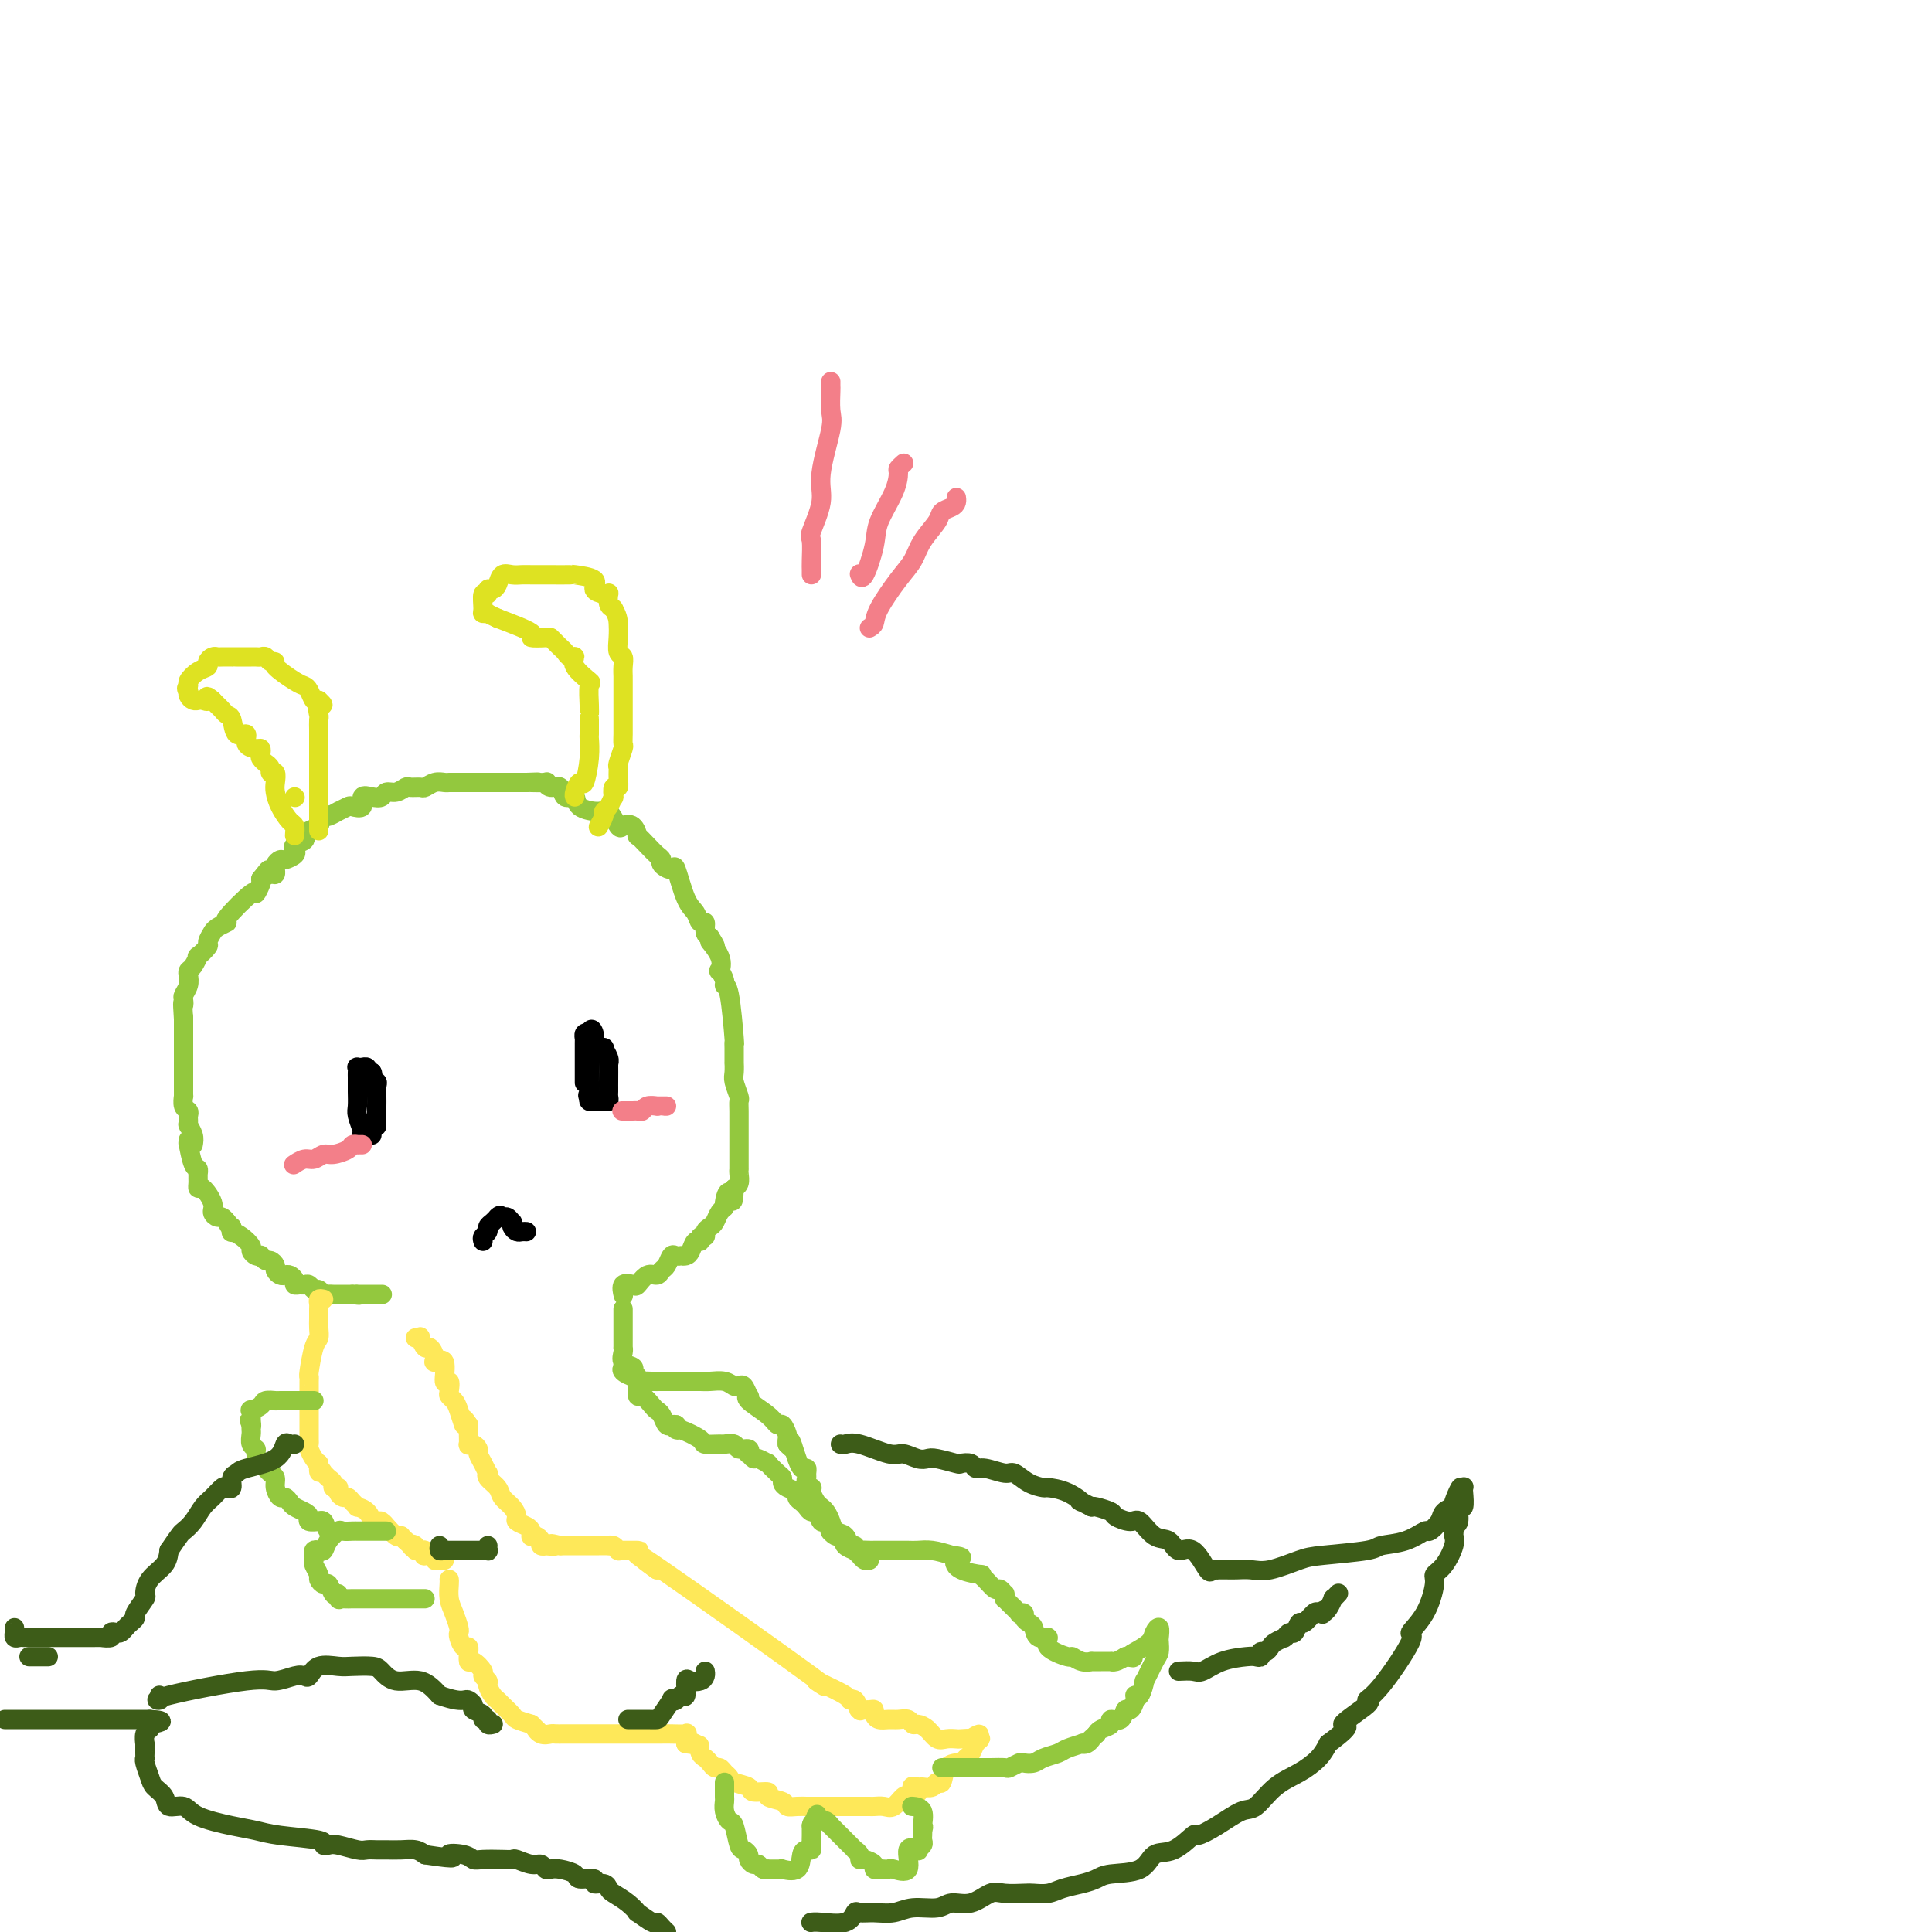 <svg viewBox='0 0 400 400' version='1.1' xmlns='http://www.w3.org/2000/svg' xmlns:xlink='http://www.w3.org/1999/xlink'><g fill='none' stroke='rgb(147,200,62)' stroke-width='4' stroke-linecap='round' stroke-linejoin='round'><path d='M40,237c0.113,-0.621 0.227,-1.241 0,-2c-0.227,-0.759 -0.793,-1.656 -1,-2c-0.207,-0.344 -0.054,-0.134 0,0c0.054,0.134 0.011,0.192 0,0c-0.011,-0.192 0.011,-0.634 0,-1c-0.011,-0.366 -0.056,-0.657 0,-1c0.056,-0.343 0.211,-0.740 0,-1c-0.211,-0.260 -0.789,-0.385 -1,-1c-0.211,-0.615 -0.057,-1.721 0,-2c0.057,-0.279 0.015,0.268 0,0c-0.015,-0.268 -0.004,-1.352 0,-2c0.004,-0.648 0.001,-0.859 0,-1c-0.001,-0.141 -0.000,-0.212 0,-1c0.000,-0.788 0.000,-2.293 0,-3c-0.000,-0.707 -0.000,-0.617 0,-1c0.000,-0.383 0.000,-1.238 0,-2c-0.000,-0.762 -0.000,-1.431 0,-2c0.000,-0.569 0.000,-1.039 0,-1c-0.000,0.039 -0.000,0.587 0,0c0.000,-0.587 0.000,-2.311 0,-3c-0.000,-0.689 -0.000,-0.345 0,0'/><path d='M38,211c-0.314,-4.651 -0.098,-3.277 0,-3c0.098,0.277 0.078,-0.542 0,-1c-0.078,-0.458 -0.214,-0.555 0,-1c0.214,-0.445 0.780,-1.238 1,-2c0.220,-0.762 0.095,-1.495 0,-2c-0.095,-0.505 -0.161,-0.783 0,-1c0.161,-0.217 0.550,-0.371 1,-1c0.450,-0.629 0.962,-1.731 1,-2c0.038,-0.269 -0.396,0.297 0,0c0.396,-0.297 1.624,-1.455 2,-2c0.376,-0.545 -0.101,-0.476 0,-1c0.101,-0.524 0.779,-1.642 1,-2c0.221,-0.358 -0.014,0.042 0,0c0.014,-0.042 0.276,-0.528 1,-1c0.724,-0.472 1.911,-0.932 2,-1c0.089,-0.068 -0.918,0.255 0,-1c0.918,-1.255 3.762,-4.089 5,-5c1.238,-0.911 0.872,0.101 1,0c0.128,-0.101 0.751,-1.315 1,-2c0.249,-0.685 0.125,-0.843 0,-1'/><path d='M54,182c2.503,-3.161 1.259,-1.564 1,-1c-0.259,0.564 0.466,0.096 1,0c0.534,-0.096 0.879,0.181 1,0c0.121,-0.181 0.020,-0.818 0,-1c-0.020,-0.182 0.040,0.092 0,0c-0.040,-0.092 -0.182,-0.549 0,-1c0.182,-0.451 0.688,-0.894 1,-1c0.312,-0.106 0.431,0.126 1,0c0.569,-0.126 1.588,-0.611 2,-1c0.412,-0.389 0.217,-0.682 0,-1c-0.217,-0.318 -0.457,-0.663 0,-1c0.457,-0.337 1.611,-0.668 2,-1c0.389,-0.332 0.011,-0.666 0,-1c-0.011,-0.334 0.343,-0.667 1,-1c0.657,-0.333 1.616,-0.667 2,-1c0.384,-0.333 0.192,-0.667 0,-1'/><path d='M66,170c2.091,-2.079 1.317,-1.275 1,-1c-0.317,0.275 -0.178,0.022 0,0c0.178,-0.022 0.395,0.187 1,0c0.605,-0.187 1.600,-0.768 2,-1c0.400,-0.232 0.206,-0.113 0,0c-0.206,0.113 -0.425,0.219 0,0c0.425,-0.219 1.493,-0.763 2,-1c0.507,-0.237 0.454,-0.168 1,0c0.546,0.168 1.689,0.433 2,0c0.311,-0.433 -0.212,-1.565 0,-2c0.212,-0.435 1.160,-0.173 2,0c0.840,0.173 1.572,0.257 2,0c0.428,-0.257 0.552,-0.854 1,-1c0.448,-0.146 1.218,0.158 2,0c0.782,-0.158 1.574,-0.778 2,-1c0.426,-0.222 0.485,-0.045 1,0c0.515,0.045 1.486,-0.040 2,0c0.514,0.040 0.570,0.207 1,0c0.430,-0.207 1.232,-0.788 2,-1c0.768,-0.212 1.500,-0.057 2,0c0.500,0.057 0.767,0.015 1,0c0.233,-0.015 0.433,-0.004 1,0c0.567,0.004 1.503,0.001 2,0c0.497,-0.001 0.557,-0.000 1,0c0.443,0.000 1.271,0.000 2,0c0.729,-0.000 1.360,-0.000 2,0c0.640,0.000 1.287,0.000 2,0c0.713,-0.000 1.490,-0.000 2,0c0.510,0.000 0.753,0.000 1,0c0.247,-0.000 0.499,-0.000 1,0c0.501,0.000 1.250,0.000 2,0'/><path d='M109,162c3.989,-0.153 1.960,-0.037 1,0c-0.960,0.037 -0.853,-0.006 0,0c0.853,0.006 2.451,0.062 3,0c0.549,-0.062 0.050,-0.243 0,0c-0.050,0.243 0.351,0.909 1,1c0.649,0.091 1.546,-0.391 2,0c0.454,0.391 0.463,1.657 1,2c0.537,0.343 1.601,-0.237 2,0c0.399,0.237 0.133,1.290 1,2c0.867,0.710 2.866,1.078 4,1c1.134,-0.078 1.404,-0.601 2,0c0.596,0.601 1.517,2.328 2,3c0.483,0.672 0.528,0.291 1,0c0.472,-0.291 1.373,-0.492 2,0c0.627,0.492 0.981,1.676 1,2c0.019,0.324 -0.298,-0.212 0,0c0.298,0.212 1.211,1.172 2,2c0.789,0.828 1.453,1.523 2,2c0.547,0.477 0.975,0.737 1,1c0.025,0.263 -0.354,0.531 0,1c0.354,0.469 1.443,1.139 2,1c0.557,-0.139 0.584,-1.086 1,0c0.416,1.086 1.221,4.207 2,6c0.779,1.793 1.532,2.260 2,3c0.468,0.740 0.651,1.755 1,2c0.349,0.245 0.863,-0.280 1,0c0.137,0.280 -0.104,1.366 0,2c0.104,0.634 0.552,0.817 1,1'/><path d='M147,194c2.355,3.653 0.243,1.287 0,1c-0.243,-0.287 1.384,1.507 2,3c0.616,1.493 0.220,2.686 0,3c-0.220,0.314 -0.265,-0.251 0,0c0.265,0.251 0.842,1.317 1,2c0.158,0.683 -0.101,0.982 0,1c0.101,0.018 0.563,-0.246 1,2c0.437,2.246 0.849,7.003 1,9c0.151,1.997 0.041,1.235 0,1c-0.041,-0.235 -0.012,0.057 0,1c0.012,0.943 0.007,2.536 0,3c-0.007,0.464 -0.016,-0.203 0,0c0.016,0.203 0.057,1.274 0,2c-0.057,0.726 -0.211,1.106 0,2c0.211,0.894 0.789,2.303 1,3c0.211,0.697 0.057,0.681 0,1c-0.057,0.319 -0.015,0.974 0,2c0.015,1.026 0.004,2.424 0,3c-0.004,0.576 -0.001,0.330 0,1c0.001,0.670 0.000,2.256 0,3c-0.000,0.744 -0.000,0.646 0,1c0.000,0.354 0.001,1.159 0,2c-0.001,0.841 -0.004,1.718 0,2c0.004,0.282 0.015,-0.029 0,0c-0.015,0.029 -0.056,0.400 0,1c0.056,0.600 0.207,1.431 0,2c-0.207,0.569 -0.774,0.877 -1,1c-0.226,0.123 -0.113,0.062 0,0'/><path d='M152,246c-0.162,4.915 -0.568,1.702 -1,1c-0.432,-0.702 -0.889,1.107 -1,2c-0.111,0.893 0.124,0.869 0,1c-0.124,0.131 -0.606,0.417 -1,1c-0.394,0.583 -0.698,1.461 -1,2c-0.302,0.539 -0.602,0.737 -1,1c-0.398,0.263 -0.894,0.591 -1,1c-0.106,0.409 0.179,0.901 0,1c-0.179,0.099 -0.821,-0.194 -1,0c-0.179,0.194 0.106,0.875 0,1c-0.106,0.125 -0.602,-0.306 -1,0c-0.398,0.306 -0.698,1.351 -1,2c-0.302,0.649 -0.606,0.904 -1,1c-0.394,0.096 -0.879,0.033 -1,0c-0.121,-0.033 0.122,-0.034 0,0c-0.122,0.034 -0.609,0.105 -1,0c-0.391,-0.105 -0.685,-0.384 -1,0c-0.315,0.384 -0.652,1.431 -1,2c-0.348,0.569 -0.708,0.661 -1,1c-0.292,0.339 -0.517,0.926 -1,1c-0.483,0.074 -1.226,-0.365 -2,0c-0.774,0.365 -1.580,1.534 -2,2c-0.420,0.466 -0.453,0.228 -1,0c-0.547,-0.228 -1.609,-0.446 -2,0c-0.391,0.446 -0.112,1.556 0,2c0.112,0.444 0.056,0.222 0,0'/><path d='M39,236c0.022,0.538 0.044,1.076 0,1c-0.044,-0.076 -0.155,-0.767 0,0c0.155,0.767 0.578,2.993 1,4c0.422,1.007 0.845,0.794 1,1c0.155,0.206 0.041,0.830 0,1c-0.041,0.170 -0.009,-0.115 0,0c0.009,0.115 -0.004,0.629 0,1c0.004,0.371 0.025,0.600 0,1c-0.025,0.400 -0.095,0.973 0,1c0.095,0.027 0.354,-0.491 1,0c0.646,0.491 1.679,1.992 2,3c0.321,1.008 -0.072,1.524 0,2c0.072,0.476 0.607,0.911 1,1c0.393,0.089 0.644,-0.168 1,0c0.356,0.168 0.816,0.762 1,1c0.184,0.238 0.092,0.119 0,0'/><path d='M47,253c1.458,2.793 1.102,1.277 1,1c-0.102,-0.277 0.049,0.685 0,1c-0.049,0.315 -0.298,-0.017 0,0c0.298,0.017 1.141,0.383 2,1c0.859,0.617 1.732,1.485 2,2c0.268,0.515 -0.069,0.678 0,1c0.069,0.322 0.543,0.803 1,1c0.457,0.197 0.897,0.108 1,0c0.103,-0.108 -0.131,-0.236 0,0c0.131,0.236 0.626,0.838 1,1c0.374,0.162 0.625,-0.114 1,0c0.375,0.114 0.874,0.618 1,1c0.126,0.382 -0.120,0.641 0,1c0.120,0.359 0.606,0.818 1,1c0.394,0.182 0.697,0.087 1,0c0.303,-0.087 0.606,-0.167 1,0c0.394,0.167 0.879,0.579 1,1c0.121,0.421 -0.122,0.849 0,1c0.122,0.151 0.610,0.025 1,0c0.390,-0.025 0.682,0.050 1,0c0.318,-0.050 0.663,-0.224 1,0c0.337,0.224 0.667,0.844 1,1c0.333,0.156 0.670,-0.154 1,0c0.330,0.154 0.655,0.773 1,1c0.345,0.227 0.711,0.061 1,0c0.289,-0.061 0.501,-0.016 1,0c0.499,0.016 1.285,0.005 2,0c0.715,-0.005 1.357,-0.002 2,0'/><path d='M73,268c2.093,0.309 1.325,0.083 1,0c-0.325,-0.083 -0.206,-0.022 0,0c0.206,0.022 0.500,0.006 1,0c0.500,-0.006 1.206,-0.002 2,0c0.794,0.002 1.675,0.000 2,0c0.325,-0.000 0.093,-0.000 0,0c-0.093,0.000 -0.046,0.000 0,0'/></g>
<g fill='none' stroke='rgb(254,232,89)' stroke-width='4' stroke-linecap='round' stroke-linejoin='round'><path d='M67,269c-0.423,-0.096 -0.846,-0.192 -1,0c-0.154,0.192 -0.041,0.671 0,1c0.041,0.329 0.008,0.508 0,1c-0.008,0.492 0.008,1.299 0,2c-0.008,0.701 -0.041,1.298 0,2c0.041,0.702 0.154,1.511 0,2c-0.154,0.489 -0.577,0.660 -1,2c-0.423,1.340 -0.845,3.850 -1,5c-0.155,1.150 -0.041,0.942 0,1c0.041,0.058 0.011,0.383 0,1c-0.011,0.617 -0.003,1.527 0,2c0.003,0.473 0.001,0.508 0,1c-0.001,0.492 -0.000,1.439 0,2c0.000,0.561 -0.000,0.735 0,1c0.000,0.265 0.000,0.620 0,1c-0.000,0.380 -0.001,0.783 0,1c0.001,0.217 0.003,0.247 0,1c-0.003,0.753 -0.012,2.229 0,3c0.012,0.771 0.044,0.835 0,1c-0.044,0.165 -0.166,0.429 0,1c0.166,0.571 0.619,1.449 1,2c0.381,0.551 0.691,0.776 1,1'/><path d='M66,303c0.246,3.102 -0.140,1.356 0,1c0.140,-0.356 0.807,0.679 1,1c0.193,0.321 -0.088,-0.072 0,0c0.088,0.072 0.545,0.608 1,1c0.455,0.392 0.907,0.640 1,1c0.093,0.360 -0.172,0.831 0,1c0.172,0.169 0.781,0.035 1,0c0.219,-0.035 0.048,0.028 0,0c-0.048,-0.028 0.028,-0.148 0,0c-0.028,0.148 -0.161,0.565 0,1c0.161,0.435 0.616,0.886 1,1c0.384,0.114 0.698,-0.111 1,0c0.302,0.111 0.593,0.559 1,1c0.407,0.441 0.931,0.874 1,1c0.069,0.126 -0.318,-0.057 0,0c0.318,0.057 1.342,0.354 2,1c0.658,0.646 0.951,1.642 1,2c0.049,0.358 -0.146,0.080 0,0c0.146,-0.080 0.634,0.039 1,0c0.366,-0.039 0.609,-0.235 1,0c0.391,0.235 0.928,0.900 1,1c0.072,0.100 -0.321,-0.366 0,0c0.321,0.366 1.357,1.565 2,2c0.643,0.435 0.894,0.106 1,0c0.106,-0.106 0.067,0.010 0,0c-0.067,-0.010 -0.162,-0.146 0,0c0.162,0.146 0.581,0.573 1,1'/><path d='M84,319c2.946,2.718 1.310,1.513 1,1c-0.310,-0.513 0.705,-0.335 1,0c0.295,0.335 -0.131,0.825 0,1c0.131,0.175 0.818,0.033 1,0c0.182,-0.033 -0.140,0.043 0,0c0.140,-0.043 0.741,-0.204 1,0c0.259,0.204 0.177,0.773 0,1c-0.177,0.227 -0.450,0.113 0,0c0.450,-0.113 1.623,-0.227 2,0c0.377,0.227 -0.043,0.793 0,1c0.043,0.207 0.550,0.056 1,0c0.450,-0.056 0.843,-0.016 1,0c0.157,0.016 0.079,0.008 0,0'/><path d='M93,327c0.022,0.151 0.045,0.303 0,1c-0.045,0.697 -0.156,1.940 0,3c0.156,1.060 0.581,1.938 1,3c0.419,1.062 0.834,2.308 1,3c0.166,0.692 0.083,0.831 0,1c-0.083,0.169 -0.166,0.369 0,1c0.166,0.631 0.580,1.694 1,2c0.420,0.306 0.846,-0.144 1,0c0.154,0.144 0.035,0.883 0,1c-0.035,0.117 0.014,-0.386 0,0c-0.014,0.386 -0.091,1.662 0,2c0.091,0.338 0.349,-0.261 1,0c0.651,0.261 1.694,1.383 2,2c0.306,0.617 -0.125,0.729 0,1c0.125,0.271 0.806,0.702 1,1c0.194,0.298 -0.099,0.465 0,1c0.099,0.535 0.588,1.439 1,2c0.412,0.561 0.746,0.780 1,1c0.254,0.220 0.429,0.440 1,1c0.571,0.560 1.538,1.458 2,2c0.462,0.542 0.418,0.726 1,1c0.582,0.274 1.791,0.637 3,1'/><path d='M110,357c2.207,2.177 1.223,1.119 1,1c-0.223,-0.119 0.314,0.700 1,1c0.686,0.300 1.522,0.080 2,0c0.478,-0.080 0.599,-0.022 1,0c0.401,0.022 1.082,0.006 2,0c0.918,-0.006 2.074,-0.002 3,0c0.926,0.002 1.621,0.000 3,0c1.379,-0.000 3.440,-0.000 5,0c1.560,0.000 2.619,-0.000 3,0c0.381,0.000 0.085,0.000 1,0c0.915,-0.000 3.040,-0.002 4,0c0.960,0.002 0.754,0.006 1,0c0.246,-0.006 0.942,-0.022 2,0c1.058,0.022 2.477,0.083 3,0c0.523,-0.083 0.149,-0.309 0,0c-0.149,0.309 -0.075,1.155 0,2'/><path d='M142,361c5.129,0.648 1.952,0.267 1,0c-0.952,-0.267 0.322,-0.421 1,0c0.678,0.421 0.759,1.419 1,2c0.241,0.581 0.642,0.747 1,1c0.358,0.253 0.674,0.592 1,1c0.326,0.408 0.663,0.883 1,1c0.337,0.117 0.676,-0.124 1,0c0.324,0.124 0.634,0.611 1,1c0.366,0.389 0.790,0.678 1,1c0.210,0.322 0.207,0.678 1,1c0.793,0.322 2.381,0.611 3,1c0.619,0.389 0.270,0.879 1,1c0.730,0.121 2.541,-0.125 3,0c0.459,0.125 -0.433,0.622 0,1c0.433,0.378 2.192,0.637 3,1c0.808,0.363 0.665,0.829 1,1c0.335,0.171 1.149,0.046 2,0c0.851,-0.046 1.739,-0.012 2,0c0.261,0.012 -0.107,0.003 0,0c0.107,-0.003 0.687,-0.001 1,0c0.313,0.001 0.359,0.000 1,0c0.641,-0.000 1.877,-0.000 3,0c1.123,0.000 2.131,0.000 3,0c0.869,-0.000 1.598,-0.001 2,0c0.402,0.001 0.478,0.002 1,0c0.522,-0.002 1.492,-0.008 2,0c0.508,0.008 0.556,0.030 1,0c0.444,-0.030 1.284,-0.111 2,0c0.716,0.111 1.308,0.415 2,0c0.692,-0.415 1.483,-1.547 2,-2c0.517,-0.453 0.758,-0.226 1,0'/><path d='M188,372c3.732,-0.764 1.563,-1.673 1,-2c-0.563,-0.327 0.479,-0.071 1,0c0.521,0.071 0.519,-0.044 1,0c0.481,0.044 1.443,0.246 2,0c0.557,-0.246 0.709,-0.942 1,-1c0.291,-0.058 0.722,0.521 1,0c0.278,-0.521 0.403,-2.143 1,-3c0.597,-0.857 1.666,-0.950 2,-1c0.334,-0.050 -0.065,-0.059 0,0c0.065,0.059 0.596,0.184 1,0c0.404,-0.184 0.680,-0.676 1,-1c0.320,-0.324 0.684,-0.479 1,-1c0.316,-0.521 0.585,-1.410 1,-2c0.415,-0.590 0.976,-0.883 1,-1c0.024,-0.117 -0.488,-0.059 -1,0'/><path d='M202,360c1.909,-1.857 -0.317,-0.498 -1,0c-0.683,0.498 0.179,0.135 0,0c-0.179,-0.135 -1.399,-0.043 -2,0c-0.601,0.043 -0.585,0.036 -1,0c-0.415,-0.036 -1.263,-0.100 -2,0c-0.737,0.100 -1.362,0.363 -2,0c-0.638,-0.363 -1.287,-1.351 -2,-2c-0.713,-0.649 -1.489,-0.959 -2,-1c-0.511,-0.041 -0.756,0.186 -1,0c-0.244,-0.186 -0.486,-0.785 -1,-1c-0.514,-0.215 -1.300,-0.047 -2,0c-0.700,0.047 -1.314,-0.026 -2,0c-0.686,0.026 -1.445,0.151 -2,0c-0.555,-0.151 -0.905,-0.577 -1,-1c-0.095,-0.423 0.066,-0.843 0,-1c-0.066,-0.157 -0.360,-0.050 -1,0c-0.640,0.050 -1.625,0.042 -2,0c-0.375,-0.042 -0.138,-0.118 0,0c0.138,0.118 0.178,0.429 0,0c-0.178,-0.429 -0.573,-1.600 -1,-2c-0.427,-0.400 -0.884,-0.031 -1,0c-0.116,0.031 0.110,-0.277 -1,-1c-1.110,-0.723 -3.555,-1.862 -6,-3'/><path d='M169,348c-0.405,-0.155 5.083,3.458 -1,-1c-6.083,-4.458 -23.738,-16.988 -31,-22c-7.262,-5.012 -4.131,-2.506 -1,0'/><path d='M136,325c-5.152,-3.679 -1.530,-1.378 -1,-1c0.530,0.378 -2.030,-1.167 -3,-2c-0.970,-0.833 -0.350,-0.955 0,-1c0.350,-0.045 0.430,-0.012 0,0c-0.430,0.012 -1.369,0.003 -2,0c-0.631,-0.003 -0.953,0.000 -1,0c-0.047,-0.000 0.181,-0.004 0,0c-0.181,0.004 -0.771,0.015 -1,0c-0.229,-0.015 -0.098,-0.057 0,0c0.098,0.057 0.163,0.211 0,0c-0.163,-0.211 -0.554,-0.789 -1,-1c-0.446,-0.211 -0.946,-0.057 -1,0c-0.054,0.057 0.337,0.015 0,0c-0.337,-0.015 -1.404,-0.004 -2,0c-0.596,0.004 -0.722,0.001 -1,0c-0.278,-0.001 -0.707,-0.000 -1,0c-0.293,0.000 -0.450,0.000 -1,0c-0.550,-0.000 -1.494,-0.000 -2,0c-0.506,0.000 -0.573,0.000 -1,0c-0.427,-0.000 -1.213,-0.000 -2,0'/><path d='M116,320c-3.195,-0.774 -1.181,-0.210 -1,0c0.181,0.210 -1.471,0.067 -2,0c-0.529,-0.067 0.065,-0.057 0,0c-0.065,0.057 -0.788,0.160 -1,0c-0.212,-0.160 0.087,-0.582 0,-1c-0.087,-0.418 -0.561,-0.833 -1,-1c-0.439,-0.167 -0.843,-0.086 -1,0c-0.157,0.086 -0.066,0.179 0,0c0.066,-0.179 0.107,-0.628 0,-1c-0.107,-0.372 -0.361,-0.666 -1,-1c-0.639,-0.334 -1.661,-0.708 -2,-1c-0.339,-0.292 0.007,-0.501 0,-1c-0.007,-0.499 -0.366,-1.287 -1,-2c-0.634,-0.713 -1.542,-1.352 -2,-2c-0.458,-0.648 -0.465,-1.304 -1,-2c-0.535,-0.696 -1.597,-1.433 -2,-2c-0.403,-0.567 -0.146,-0.964 0,-1c0.146,-0.036 0.180,0.288 0,0c-0.180,-0.288 -0.574,-1.188 -1,-2c-0.426,-0.812 -0.885,-1.537 -1,-2c-0.115,-0.463 0.113,-0.666 0,-1c-0.113,-0.334 -0.566,-0.799 -1,-1c-0.434,-0.201 -0.848,-0.136 -1,0c-0.152,0.136 -0.041,0.344 0,0c0.041,-0.344 0.012,-1.241 0,-2c-0.012,-0.759 -0.006,-1.379 0,-2'/><path d='M97,295c-1.725,-2.786 -1.037,-0.251 -1,0c0.037,0.251 -0.577,-1.784 -1,-3c-0.423,-1.216 -0.653,-1.614 -1,-2c-0.347,-0.386 -0.809,-0.760 -1,-1c-0.191,-0.240 -0.112,-0.347 0,-1c0.112,-0.653 0.255,-1.851 0,-2c-0.255,-0.149 -0.909,0.751 -1,0c-0.091,-0.751 0.379,-3.152 0,-4c-0.379,-0.848 -1.608,-0.144 -2,0c-0.392,0.144 0.054,-0.273 0,-1c-0.054,-0.727 -0.607,-1.764 -1,-2c-0.393,-0.236 -0.628,0.329 -1,0c-0.372,-0.329 -0.883,-1.552 -1,-2c-0.117,-0.448 0.161,-0.121 0,0c-0.161,0.121 -0.760,0.034 -1,0c-0.240,-0.034 -0.120,-0.017 0,0'/></g>
<g fill='none' stroke='rgb(147,200,62)' stroke-width='4' stroke-linecap='round' stroke-linejoin='round'><path d='M129,271c0.000,0.281 0.000,0.563 0,1c-0.000,0.437 -0.000,1.031 0,1c0.000,-0.031 0.001,-0.686 0,0c-0.001,0.686 -0.002,2.712 0,4c0.002,1.288 0.008,1.836 0,2c-0.008,0.164 -0.030,-0.058 0,0c0.030,0.058 0.112,0.397 0,1c-0.112,0.603 -0.419,1.471 0,2c0.419,0.529 1.562,0.718 2,1c0.438,0.282 0.169,0.658 0,1c-0.169,0.342 -0.240,0.650 0,1c0.240,0.350 0.789,0.741 1,1c0.211,0.259 0.084,0.384 0,1c-0.084,0.616 -0.125,1.722 0,2c0.125,0.278 0.415,-0.272 1,0c0.585,0.272 1.466,1.365 2,2c0.534,0.635 0.720,0.811 1,1c0.280,0.189 0.652,0.391 1,1c0.348,0.609 0.671,1.626 1,2c0.329,0.374 0.666,0.107 1,0c0.334,-0.107 0.667,-0.053 1,0'/><path d='M140,295c1.241,1.183 0.343,1.140 0,1c-0.343,-0.140 -0.132,-0.377 1,0c1.132,0.377 3.186,1.368 4,2c0.814,0.632 0.388,0.905 1,1c0.612,0.095 2.263,0.010 3,0c0.737,-0.010 0.562,0.054 1,0c0.438,-0.054 1.490,-0.226 2,0c0.510,0.226 0.480,0.849 1,1c0.520,0.151 1.591,-0.171 2,0c0.409,0.171 0.156,0.835 0,1c-0.156,0.165 -0.215,-0.168 0,0c0.215,0.168 0.705,0.836 1,1c0.295,0.164 0.394,-0.177 1,0c0.606,0.177 1.717,0.874 2,1c0.283,0.126 -0.262,-0.317 0,0c0.262,0.317 1.332,1.394 2,2c0.668,0.606 0.935,0.740 1,1c0.065,0.260 -0.071,0.647 0,1c0.071,0.353 0.348,0.672 1,1c0.652,0.328 1.680,0.667 2,1c0.320,0.333 -0.069,0.662 0,1c0.069,0.338 0.596,0.687 1,1c0.404,0.313 0.685,0.591 1,1c0.315,0.409 0.662,0.951 1,1c0.338,0.049 0.665,-0.393 1,0c0.335,0.393 0.677,1.621 1,2c0.323,0.379 0.625,-0.090 1,0c0.375,0.090 0.821,0.740 1,1c0.179,0.260 0.089,0.130 0,0'/><path d='M172,316c2.581,2.636 0.535,1.228 0,1c-0.535,-0.228 0.443,0.726 1,1c0.557,0.274 0.693,-0.133 1,0c0.307,0.133 0.785,0.805 1,1c0.215,0.195 0.167,-0.087 0,0c-0.167,0.087 -0.452,0.544 0,1c0.452,0.456 1.640,0.911 2,1c0.360,0.089 -0.110,-0.186 0,0c0.110,0.186 0.800,0.834 1,1c0.200,0.166 -0.091,-0.151 0,0c0.091,0.151 0.563,0.772 1,1c0.437,0.228 0.839,0.065 1,0c0.161,-0.065 0.080,-0.033 0,0'/><path d='M129,283c-0.195,0.301 -0.390,0.603 0,1c0.390,0.397 1.365,0.891 2,1c0.635,0.109 0.932,-0.167 1,0c0.068,0.167 -0.091,0.777 0,1c0.091,0.223 0.431,0.060 1,0c0.569,-0.060 1.367,-0.016 2,0c0.633,0.016 1.102,0.004 2,0c0.898,-0.004 2.226,-0.001 3,0c0.774,0.001 0.994,0.000 1,0c0.006,-0.000 -0.202,-0.000 0,0c0.202,0.000 0.816,0.000 1,0c0.184,-0.000 -0.060,-0.001 0,0c0.060,0.001 0.426,0.004 1,0c0.574,-0.004 1.358,-0.015 2,0c0.642,0.015 1.141,0.054 2,0c0.859,-0.054 2.076,-0.203 3,0c0.924,0.203 1.555,0.758 2,1c0.445,0.242 0.704,0.171 1,0c0.296,-0.171 0.628,-0.443 1,0c0.372,0.443 0.782,1.601 1,2c0.218,0.399 0.243,0.038 0,0c-0.243,-0.038 -0.755,0.245 0,1c0.755,0.755 2.777,1.981 4,3c1.223,1.019 1.648,1.831 2,2c0.352,0.169 0.630,-0.305 1,0c0.370,0.305 0.830,1.390 1,2c0.170,0.610 0.048,0.746 0,1c-0.048,0.254 -0.024,0.627 0,1'/><path d='M163,299c1.791,1.908 1.267,0.677 1,0c-0.267,-0.677 -0.278,-0.799 0,0c0.278,0.799 0.845,2.518 1,3c0.155,0.482 -0.102,-0.274 0,0c0.102,0.274 0.562,1.579 1,2c0.438,0.421 0.853,-0.041 1,0c0.147,0.041 0.025,0.585 0,1c-0.025,0.415 0.045,0.702 0,1c-0.045,0.298 -0.205,0.608 0,1c0.205,0.392 0.776,0.865 1,1c0.224,0.135 0.101,-0.067 0,0c-0.101,0.067 -0.182,0.402 0,1c0.182,0.598 0.625,1.460 1,2c0.375,0.540 0.682,0.759 1,1c0.318,0.241 0.648,0.503 1,1c0.352,0.497 0.725,1.228 1,2c0.275,0.772 0.451,1.584 1,2c0.549,0.416 1.469,0.437 2,1c0.531,0.563 0.671,1.667 1,2c0.329,0.333 0.847,-0.107 1,0c0.153,0.107 -0.058,0.761 0,1c0.058,0.239 0.387,0.064 1,0c0.613,-0.064 1.511,-0.017 2,0c0.489,0.017 0.568,0.005 1,0c0.432,-0.005 1.217,-0.001 2,0c0.783,0.001 1.563,-0.000 2,0c0.437,0.000 0.532,0.003 1,0c0.468,-0.003 1.311,-0.011 2,0c0.689,0.011 1.224,0.041 2,0c0.776,-0.041 1.793,-0.155 3,0c1.207,0.155 2.603,0.577 4,1'/><path d='M197,322c3.480,0.431 1.681,0.510 1,1c-0.681,0.490 -0.242,1.393 1,2c1.242,0.607 3.288,0.918 4,1c0.712,0.082 0.089,-0.065 0,0c-0.089,0.065 0.354,0.342 1,1c0.646,0.658 1.494,1.697 2,2c0.506,0.303 0.671,-0.129 1,0c0.329,0.129 0.822,0.821 1,1c0.178,0.179 0.041,-0.155 0,0c-0.041,0.155 0.012,0.798 0,1c-0.012,0.202 -0.090,-0.038 0,0c0.090,0.038 0.349,0.353 1,1c0.651,0.647 1.694,1.627 2,2c0.306,0.373 -0.125,0.140 0,0c0.125,-0.140 0.805,-0.187 1,0c0.195,0.187 -0.097,0.609 0,1c0.097,0.391 0.582,0.751 1,1c0.418,0.249 0.767,0.386 1,1c0.233,0.614 0.348,1.705 1,2c0.652,0.295 1.840,-0.204 2,0c0.160,0.204 -0.710,1.112 0,2c0.710,0.888 2.998,1.754 4,2c1.002,0.246 0.719,-0.130 1,0c0.281,0.130 1.127,0.767 2,1c0.873,0.233 1.774,0.062 2,0c0.226,-0.062 -0.225,-0.016 0,0c0.225,0.016 1.124,0.002 2,0c0.876,-0.002 1.730,0.010 2,0c0.270,-0.010 -0.043,-0.041 0,0c0.043,0.041 0.441,0.155 1,0c0.559,-0.155 1.280,-0.577 2,-1'/><path d='M233,343c2.687,0.345 1.403,0.206 1,0c-0.403,-0.206 0.074,-0.479 1,-1c0.926,-0.521 2.301,-1.290 3,-2c0.699,-0.710 0.724,-1.360 1,-2c0.276,-0.640 0.804,-1.268 1,-1c0.196,0.268 0.059,1.433 0,2c-0.059,0.567 -0.039,0.537 0,1c0.039,0.463 0.099,1.417 0,2c-0.099,0.583 -0.356,0.793 -1,2c-0.644,1.207 -1.674,3.411 -2,4c-0.326,0.589 0.053,-0.437 0,0c-0.053,0.437 -0.539,2.335 -1,3c-0.461,0.665 -0.896,0.095 -1,0c-0.104,-0.095 0.122,0.285 0,1c-0.122,0.715 -0.591,1.764 -1,2c-0.409,0.236 -0.757,-0.340 -1,0c-0.243,0.340 -0.380,1.597 -1,2c-0.620,0.403 -1.723,-0.047 -2,0c-0.277,0.047 0.272,0.589 0,1c-0.272,0.411 -1.363,0.689 -2,1c-0.637,0.311 -0.818,0.656 -1,1'/><path d='M227,359c-1.577,1.404 -1.021,0.915 -1,1c0.021,0.085 -0.493,0.744 -1,1c-0.507,0.256 -1.007,0.110 -1,0c0.007,-0.110 0.522,-0.183 0,0c-0.522,0.183 -2.080,0.624 -3,1c-0.920,0.376 -1.201,0.688 -2,1c-0.799,0.312 -2.116,0.623 -3,1c-0.884,0.377 -1.334,0.819 -2,1c-0.666,0.181 -1.547,0.101 -2,0c-0.453,-0.101 -0.477,-0.223 -1,0c-0.523,0.223 -1.543,0.792 -2,1c-0.457,0.208 -0.350,0.056 -1,0c-0.650,-0.056 -2.057,-0.015 -3,0c-0.943,0.015 -1.422,0.004 -2,0c-0.578,-0.004 -1.255,-0.001 -2,0c-0.745,0.001 -1.559,0.000 -2,0c-0.441,-0.000 -0.510,-0.000 -1,0c-0.490,0.000 -1.401,0.000 -2,0c-0.599,-0.000 -0.885,-0.000 -1,0c-0.115,0.000 -0.057,0.000 0,0'/><path d='M150,369c0.002,0.215 0.003,0.429 0,1c-0.003,0.571 -0.012,1.498 0,2c0.012,0.502 0.045,0.580 0,1c-0.045,0.420 -0.167,1.184 0,2c0.167,0.816 0.623,1.686 1,2c0.377,0.314 0.675,0.073 1,1c0.325,0.927 0.679,3.023 1,4c0.321,0.977 0.611,0.835 1,1c0.389,0.165 0.877,0.636 1,1c0.123,0.364 -0.121,0.619 0,1c0.121,0.381 0.606,0.887 1,1c0.394,0.113 0.697,-0.166 1,0c0.303,0.166 0.606,0.776 1,1c0.394,0.224 0.881,0.060 1,0c0.119,-0.060 -0.129,-0.017 0,0c0.129,0.017 0.633,0.007 1,0c0.367,-0.007 0.595,-0.012 1,0c0.405,0.012 0.987,0.042 1,0c0.013,-0.042 -0.543,-0.154 0,0c0.543,0.154 2.184,0.575 3,0c0.816,-0.575 0.807,-2.147 1,-3c0.193,-0.853 0.588,-0.988 1,-1c0.412,-0.012 0.843,0.099 1,0c0.157,-0.099 0.042,-0.408 0,-1c-0.042,-0.592 -0.011,-1.467 0,-2c0.011,-0.533 0.003,-0.724 0,-1c-0.003,-0.276 -0.002,-0.638 0,-1'/><path d='M168,378c0.405,-1.274 -0.083,0.042 0,0c0.083,-0.042 0.738,-1.440 1,-2c0.262,-0.560 0.131,-0.280 0,0'/><path d='M169,376c0.343,0.456 0.686,0.913 1,1c0.314,0.087 0.598,-0.194 1,0c0.402,0.194 0.921,0.865 1,1c0.079,0.135 -0.281,-0.266 0,0c0.281,0.266 1.204,1.198 2,2c0.796,0.802 1.467,1.473 2,2c0.533,0.527 0.929,0.911 1,1c0.071,0.089 -0.183,-0.117 0,0c0.183,0.117 0.805,0.557 1,1c0.195,0.443 -0.036,0.889 0,1c0.036,0.111 0.338,-0.114 1,0c0.662,0.114 1.684,0.567 2,1c0.316,0.433 -0.072,0.847 0,1c0.072,0.153 0.606,0.045 1,0c0.394,-0.045 0.650,-0.027 1,0c0.350,0.027 0.795,0.063 1,0c0.205,-0.063 0.169,-0.226 1,0c0.831,0.226 2.528,0.842 3,0c0.472,-0.842 -0.280,-3.143 0,-4c0.280,-0.857 1.592,-0.271 2,0c0.408,0.271 -0.087,0.227 0,0c0.087,-0.227 0.755,-0.638 1,-1c0.245,-0.362 0.066,-0.674 0,-1c-0.066,-0.326 -0.019,-0.664 0,-1c0.019,-0.336 0.009,-0.668 0,-1'/><path d='M191,379c0.432,-1.298 0.013,-0.544 0,-1c-0.013,-0.456 0.381,-2.123 0,-3c-0.381,-0.877 -1.537,-0.965 -2,-1c-0.463,-0.035 -0.231,-0.018 0,0'/><path d='M80,317c-0.444,-0.000 -0.889,-0.000 -1,0c-0.111,0.000 0.111,0.000 0,0c-0.111,-0.000 -0.554,-0.000 -1,0c-0.446,0.000 -0.893,0.000 -1,0c-0.107,-0.000 0.127,-0.000 0,0c-0.127,0.000 -0.615,0.000 -1,0c-0.385,-0.000 -0.665,-0.002 -1,0c-0.335,0.002 -0.723,0.006 -1,0c-0.277,-0.006 -0.441,-0.022 -1,0c-0.559,0.022 -1.511,0.083 -2,0c-0.489,-0.083 -0.513,-0.310 -1,0c-0.487,0.310 -1.437,1.158 -2,2c-0.563,0.842 -0.739,1.679 -1,2c-0.261,0.321 -0.607,0.126 -1,0c-0.393,-0.126 -0.833,-0.185 -1,0c-0.167,0.185 -0.060,0.612 0,1c0.060,0.388 0.071,0.735 0,1c-0.071,0.265 -0.226,0.447 0,1c0.226,0.553 0.834,1.476 1,2c0.166,0.524 -0.110,0.649 0,1c0.110,0.351 0.607,0.929 1,1c0.393,0.071 0.683,-0.366 1,0c0.317,0.366 0.662,1.533 1,2c0.338,0.467 0.669,0.233 1,0'/><path d='M70,330c0.587,1.619 0.055,1.166 0,1c-0.055,-0.166 0.366,-0.044 1,0c0.634,0.044 1.479,0.012 2,0c0.521,-0.012 0.716,-0.003 1,0c0.284,0.003 0.656,0.001 1,0c0.344,-0.001 0.659,-0.000 1,0c0.341,0.000 0.707,0.000 1,0c0.293,-0.000 0.511,-0.000 1,0c0.489,0.000 1.248,0.000 2,0c0.752,-0.000 1.498,-0.000 2,0c0.502,0.000 0.760,0.000 1,0c0.240,-0.000 0.460,-0.000 1,0c0.540,0.000 1.399,0.000 2,0c0.601,-0.000 0.945,-0.000 1,0c0.055,0.000 -0.177,0.000 0,0c0.177,-0.000 0.765,-0.000 1,0c0.235,0.000 0.118,0.000 0,0'/><path d='M70,317c-0.767,0.227 -1.534,0.454 -2,0c-0.466,-0.454 -0.632,-1.589 -1,-2c-0.368,-0.411 -0.938,-0.099 -1,0c-0.062,0.099 0.383,-0.015 0,0c-0.383,0.015 -1.594,0.159 -2,0c-0.406,-0.159 -0.007,-0.621 0,-1c0.007,-0.379 -0.379,-0.674 -1,-1c-0.621,-0.326 -1.477,-0.681 -2,-1c-0.523,-0.319 -0.714,-0.600 -1,-1c-0.286,-0.400 -0.668,-0.919 -1,-1c-0.332,-0.081 -0.614,0.276 -1,0c-0.386,-0.276 -0.877,-1.186 -1,-2c-0.123,-0.814 0.121,-1.531 0,-2c-0.121,-0.469 -0.606,-0.689 -1,-1c-0.394,-0.311 -0.698,-0.712 -1,-1c-0.302,-0.288 -0.603,-0.462 -1,-1c-0.397,-0.538 -0.891,-1.439 -1,-2c-0.109,-0.561 0.167,-0.780 0,-1c-0.167,-0.220 -0.777,-0.440 -1,-1c-0.223,-0.560 -0.060,-1.458 0,-2c0.060,-0.542 0.017,-0.726 0,-1c-0.017,-0.274 -0.009,-0.637 0,-1'/><path d='M52,295c-0.771,-1.984 -0.200,-0.443 0,0c0.200,0.443 0.027,-0.211 0,-1c-0.027,-0.789 0.092,-1.714 0,-2c-0.092,-0.286 -0.393,0.067 0,0c0.393,-0.067 1.481,-0.554 2,-1c0.519,-0.446 0.468,-0.852 1,-1c0.532,-0.148 1.648,-0.040 2,0c0.352,0.040 -0.059,0.011 0,0c0.059,-0.011 0.589,-0.003 1,0c0.411,0.003 0.702,0.001 1,0c0.298,-0.001 0.604,-0.000 1,0c0.396,0.000 0.881,0.000 1,0c0.119,-0.000 -0.127,-0.000 0,0c0.127,0.000 0.626,0.000 1,0c0.374,-0.000 0.622,-0.000 1,0c0.378,0.000 0.885,0.000 1,0c0.115,-0.000 -0.161,-0.000 0,0c0.161,0.000 0.760,0.000 1,0c0.240,-0.000 0.120,-0.000 0,0'/></g>
<g fill='none' stroke='rgb(222,226,34)' stroke-width='4' stroke-linecap='round' stroke-linejoin='round'><path d='M119,165c-0.091,-0.164 -0.182,-0.328 0,-1c0.182,-0.672 0.637,-1.851 1,-2c0.363,-0.149 0.633,0.733 1,0c0.367,-0.733 0.830,-3.082 1,-5c0.170,-1.918 0.045,-3.407 0,-4c-0.045,-0.593 -0.012,-0.292 0,-1c0.012,-0.708 0.002,-2.425 0,-3c-0.002,-0.575 0.002,-0.008 0,0c-0.002,0.008 -0.012,-0.543 0,-1c0.012,-0.457 0.046,-0.820 0,-2c-0.046,-1.180 -0.173,-3.177 0,-4c0.173,-0.823 0.646,-0.472 0,-1c-0.646,-0.528 -2.411,-1.934 -3,-3c-0.589,-1.066 -0.003,-1.791 0,-2c0.003,-0.209 -0.577,0.098 -1,0c-0.423,-0.098 -0.688,-0.601 -1,-1c-0.312,-0.399 -0.671,-0.695 -1,-1c-0.329,-0.305 -0.629,-0.619 -1,-1c-0.371,-0.381 -0.812,-0.829 -1,-1c-0.188,-0.171 -0.123,-0.067 -1,0c-0.877,0.067 -2.698,0.095 -3,0c-0.302,-0.095 0.914,-0.313 0,-1c-0.914,-0.687 -3.957,-1.844 -7,-3'/><path d='M103,128c-2.247,-1.003 -1.866,-1.010 -2,-1c-0.134,0.010 -0.783,0.037 -1,0c-0.217,-0.037 -0.003,-0.139 0,-1c0.003,-0.861 -0.206,-2.481 0,-3c0.206,-0.519 0.828,0.064 1,0c0.172,-0.064 -0.106,-0.774 0,-1c0.106,-0.226 0.595,0.030 1,0c0.405,-0.030 0.726,-0.348 1,-1c0.274,-0.652 0.502,-1.639 1,-2c0.498,-0.361 1.268,-0.097 2,0c0.732,0.097 1.427,0.026 2,0c0.573,-0.026 1.025,-0.008 2,0c0.975,0.008 2.473,0.004 3,0c0.527,-0.004 0.083,-0.009 1,0c0.917,0.009 3.195,0.030 4,0c0.805,-0.030 0.139,-0.113 1,0c0.861,0.113 3.250,0.421 4,1c0.750,0.579 -0.140,1.430 0,2c0.140,0.570 1.308,0.860 2,1c0.692,0.140 0.907,0.130 1,0c0.093,-0.130 0.063,-0.381 0,0c-0.063,0.381 -0.161,1.395 0,2c0.161,0.605 0.580,0.803 1,1'/><path d='M127,126c0.841,1.472 0.943,2.151 1,3c0.057,0.849 0.068,1.867 0,3c-0.068,1.133 -0.214,2.381 0,3c0.214,0.619 0.789,0.610 1,1c0.211,0.390 0.056,1.178 0,2c-0.056,0.822 -0.015,1.677 0,2c0.015,0.323 0.004,0.113 0,1c-0.004,0.887 -0.001,2.870 0,4c0.001,1.130 -0.000,1.406 0,2c0.000,0.594 0.001,1.505 0,2c-0.001,0.495 -0.004,0.574 0,1c0.004,0.426 0.015,1.199 0,2c-0.015,0.801 -0.057,1.632 0,2c0.057,0.368 0.212,0.275 0,1c-0.212,0.725 -0.793,2.269 -1,3c-0.207,0.731 -0.042,0.649 0,1c0.042,0.351 -0.041,1.136 0,2c0.041,0.864 0.204,1.807 0,2c-0.204,0.193 -0.777,-0.366 -1,0c-0.223,0.366 -0.097,1.655 0,2c0.097,0.345 0.166,-0.254 0,0c-0.166,0.254 -0.566,1.360 -1,2c-0.434,0.640 -0.901,0.812 -1,1c-0.099,0.188 0.169,0.391 0,1c-0.169,0.609 -0.776,1.626 -1,2c-0.224,0.374 -0.064,0.107 0,0c0.064,-0.107 0.032,-0.053 0,0'/><path d='M61,165c0.000,0.000 0.100,0.100 0.1,0.1'/><path d='M61,173c0.061,-0.802 0.121,-1.604 0,-2c-0.121,-0.396 -0.424,-0.387 -1,-1c-0.576,-0.613 -1.426,-1.848 -2,-3c-0.574,-1.152 -0.871,-2.220 -1,-3c-0.129,-0.780 -0.091,-1.271 0,-2c0.091,-0.729 0.236,-1.697 0,-2c-0.236,-0.303 -0.852,0.059 -1,0c-0.148,-0.059 0.170,-0.540 0,-1c-0.170,-0.460 -0.830,-0.898 -1,-1c-0.170,-0.102 0.149,0.131 0,0c-0.149,-0.131 -0.766,-0.625 -1,-1c-0.234,-0.375 -0.085,-0.631 0,-1c0.085,-0.369 0.107,-0.853 0,-1c-0.107,-0.147 -0.343,0.041 -1,0c-0.657,-0.041 -1.734,-0.311 -2,-1c-0.266,-0.689 0.280,-1.795 0,-2c-0.280,-0.205 -1.384,0.492 -2,0c-0.616,-0.492 -0.743,-2.174 -1,-3c-0.257,-0.826 -0.643,-0.796 -1,-1c-0.357,-0.204 -0.684,-0.643 -1,-1c-0.316,-0.357 -0.621,-0.632 -1,-1c-0.379,-0.368 -0.833,-0.830 -1,-1c-0.167,-0.170 -0.048,-0.049 0,0c0.048,0.049 0.024,0.024 0,0'/><path d='M44,145c-1.730,-1.547 -1.055,-0.414 -1,0c0.055,0.414 -0.511,0.108 -1,0c-0.489,-0.108 -0.902,-0.018 -1,0c-0.098,0.018 0.118,-0.036 0,0c-0.118,0.036 -0.570,0.164 -1,0c-0.430,-0.164 -0.837,-0.618 -1,-1c-0.163,-0.382 -0.081,-0.691 0,-1'/><path d='M39,143c-0.750,-0.504 -0.125,-0.765 0,-1c0.125,-0.235 -0.251,-0.445 0,-1c0.251,-0.555 1.128,-1.455 2,-2c0.872,-0.545 1.738,-0.734 2,-1c0.262,-0.266 -0.080,-0.607 0,-1c0.080,-0.393 0.581,-0.837 1,-1c0.419,-0.163 0.755,-0.044 1,0c0.245,0.044 0.398,0.012 1,0c0.602,-0.012 1.653,-0.003 2,0c0.347,0.003 -0.009,0.001 0,0c0.009,-0.001 0.384,0.000 1,0c0.616,-0.000 1.475,-0.001 2,0c0.525,0.001 0.718,0.004 1,0c0.282,-0.004 0.655,-0.015 1,0c0.345,0.015 0.663,0.058 1,0c0.337,-0.058 0.692,-0.215 1,0c0.308,0.215 0.569,0.803 1,1c0.431,0.197 1.033,0.002 1,0c-0.033,-0.002 -0.699,0.189 0,1c0.699,0.811 2.765,2.242 4,3c1.235,0.758 1.640,0.842 2,1c0.360,0.158 0.674,0.389 1,1c0.326,0.611 0.665,1.603 1,2c0.335,0.397 0.668,0.198 1,0'/><path d='M66,145c1.702,1.506 0.456,0.769 0,1c-0.456,0.231 -0.122,1.428 0,2c0.122,0.572 0.033,0.519 0,1c-0.033,0.481 -0.009,1.495 0,2c0.009,0.505 0.002,0.503 0,1c-0.002,0.497 -0.001,1.495 0,2c0.001,0.505 0.000,0.516 0,1c-0.000,0.484 -0.000,1.439 0,2c0.000,0.561 0.000,0.728 0,1c-0.000,0.272 -0.000,0.650 0,1c0.000,0.350 0.000,0.671 0,1c-0.000,0.329 -0.000,0.666 0,1c0.000,0.334 0.000,0.667 0,1c-0.000,0.333 -0.000,0.668 0,1c0.000,0.332 0.000,0.663 0,1c-0.000,0.337 -0.000,0.681 0,1c0.000,0.319 0.000,0.614 0,1c-0.000,0.386 -0.000,0.864 0,1c0.000,0.136 0.000,-0.070 0,0c-0.000,0.070 -0.000,0.415 0,1c0.000,0.585 0.000,1.411 0,2c-0.000,0.589 -0.000,0.941 0,1c0.000,0.059 0.000,-0.177 0,0c-0.000,0.177 -0.000,0.765 0,1c0.000,0.235 0.000,0.118 0,0'/></g>
<g fill='none' stroke='rgb(0,0,0)' stroke-width='4' stroke-linecap='round' stroke-linejoin='round'><path d='M121,224c-0.000,0.015 -0.000,0.030 0,0c0.000,-0.030 0.000,-0.104 0,0c-0.000,0.104 -0.000,0.385 0,0c0.000,-0.385 0.000,-1.435 0,-2c-0.000,-0.565 -0.000,-0.644 0,-1c0.000,-0.356 0.000,-0.988 0,-1c-0.000,-0.012 -0.000,0.595 0,0c0.000,-0.595 0.000,-2.393 0,-3c-0.000,-0.607 -0.001,-0.023 0,0c0.001,0.023 0.003,-0.516 0,-1c-0.003,-0.484 -0.011,-0.913 0,-1c0.011,-0.087 0.041,0.169 0,0c-0.041,-0.169 -0.155,-0.763 0,-1c0.155,-0.237 0.577,-0.119 1,0'/><path d='M122,214c0.384,-1.611 0.843,-0.638 1,0c0.157,0.638 0.013,0.940 0,1c-0.013,0.060 0.105,-0.121 0,0c-0.105,0.121 -0.435,0.545 0,1c0.435,0.455 1.633,0.941 2,1c0.367,0.059 -0.098,-0.310 0,0c0.098,0.310 0.758,1.298 1,2c0.242,0.702 0.065,1.119 0,1c-0.065,-0.119 -0.018,-0.775 0,0c0.018,0.775 0.006,2.982 0,4c-0.006,1.018 -0.005,0.847 0,1c0.005,0.153 0.013,0.629 0,1c-0.013,0.371 -0.046,0.635 0,1c0.046,0.365 0.170,0.830 0,1c-0.170,0.170 -0.633,0.045 -1,0c-0.367,-0.045 -0.638,-0.011 -1,0c-0.362,0.011 -0.815,0.000 -1,0c-0.185,-0.000 -0.101,0.010 0,0c0.101,-0.010 0.220,-0.041 0,0c-0.220,0.041 -0.777,0.155 -1,0c-0.223,-0.155 -0.111,-0.577 0,-1'/><path d='M122,227c-0.619,-0.097 -0.166,-0.340 0,-1c0.166,-0.660 0.044,-1.736 0,-2c-0.044,-0.264 -0.012,0.284 0,0c0.012,-0.284 0.003,-1.399 0,-2c-0.003,-0.601 -0.001,-0.686 0,-1c0.001,-0.314 0.000,-0.855 0,-1c-0.000,-0.145 -0.000,0.105 0,0c0.000,-0.105 0.000,-0.567 0,-1c-0.000,-0.433 -0.000,-0.838 0,-1c0.000,-0.162 0.000,-0.081 0,0'/><path d='M77,235c-0.837,-0.009 -1.674,-0.018 -2,0c-0.326,0.018 -0.140,0.062 0,0c0.140,-0.062 0.234,-0.230 0,-1c-0.234,-0.770 -0.795,-2.143 -1,-3c-0.205,-0.857 -0.055,-1.199 0,-2c0.055,-0.801 0.015,-2.061 0,-3c-0.015,-0.939 -0.005,-1.558 0,-2c0.005,-0.442 0.005,-0.707 0,-1c-0.005,-0.293 -0.017,-0.614 0,-1c0.017,-0.386 0.061,-0.836 0,-1c-0.061,-0.164 -0.227,-0.040 0,0c0.227,0.040 0.848,-0.003 1,0c0.152,0.003 -0.165,0.052 0,0c0.165,-0.052 0.814,-0.206 1,0c0.186,0.206 -0.090,0.773 0,1c0.090,0.227 0.545,0.113 1,0'/><path d='M77,222c0.403,0.308 -0.088,1.577 0,2c0.088,0.423 0.756,-0.002 1,0c0.244,0.002 0.065,0.431 0,1c-0.065,0.569 -0.018,1.279 0,2c0.018,0.721 0.005,1.455 0,2c-0.005,0.545 -0.001,0.903 0,1c0.001,0.097 0.000,-0.065 0,0c-0.000,0.065 -0.000,0.358 0,1c0.000,0.642 0.000,1.634 0,2c-0.000,0.366 -0.000,0.104 0,0c0.000,-0.104 0.000,-0.052 0,0'/><path d='M100,257c-0.119,-0.334 -0.238,-0.668 0,-1c0.238,-0.332 0.835,-0.664 1,-1c0.165,-0.336 -0.100,-0.678 0,-1c0.100,-0.322 0.565,-0.625 1,-1c0.435,-0.375 0.838,-0.821 1,-1c0.162,-0.179 0.081,-0.089 0,0'/><path d='M103,252c0.646,-0.756 0.761,-0.147 1,0c0.239,0.147 0.603,-0.167 1,0c0.397,0.167 0.827,0.815 1,1c0.173,0.185 0.089,-0.094 0,0c-0.089,0.094 -0.181,0.561 0,1c0.181,0.439 0.636,0.850 1,1c0.364,0.150 0.636,0.040 1,0c0.364,-0.040 0.818,-0.012 1,0c0.182,0.012 0.091,0.006 0,0'/></g>
<g fill='none' stroke='rgb(243,127,137)' stroke-width='4' stroke-linecap='round' stroke-linejoin='round'><path d='M129,230c-0.203,-0.002 -0.407,-0.004 0,0c0.407,0.004 1.423,0.015 2,0c0.577,-0.015 0.714,-0.057 1,0c0.286,0.057 0.720,0.211 1,0c0.280,-0.211 0.404,-0.789 1,-1c0.596,-0.211 1.662,-0.057 2,0c0.338,0.057 -0.054,0.015 0,0c0.054,-0.015 0.553,-0.004 1,0c0.447,0.004 0.842,0.001 1,0c0.158,-0.001 0.079,-0.001 0,0'/><path d='M61,241c-0.179,0.122 -0.359,0.244 0,0c0.359,-0.244 1.255,-0.853 2,-1c0.745,-0.147 1.337,0.167 2,0c0.663,-0.167 1.397,-0.815 2,-1c0.603,-0.185 1.075,0.094 2,0c0.925,-0.094 2.304,-0.561 3,-1c0.696,-0.439 0.709,-0.850 1,-1c0.291,-0.150 0.862,-0.040 1,0c0.138,0.040 -0.155,0.011 0,0c0.155,-0.011 0.759,-0.003 1,0c0.241,0.003 0.121,0.002 0,0'/><path d='M168,119c0.005,-0.312 0.009,-0.624 0,-1c-0.009,-0.376 -0.033,-0.815 0,-2c0.033,-1.185 0.121,-3.115 0,-4c-0.121,-0.885 -0.453,-0.724 0,-2c0.453,-1.276 1.691,-3.988 2,-6c0.309,-2.012 -0.309,-3.323 0,-6c0.309,-2.677 1.547,-6.721 2,-9c0.453,-2.279 0.121,-2.793 0,-4c-0.121,-1.207 -0.033,-3.107 0,-4c0.033,-0.893 0.009,-0.779 0,-1c-0.009,-0.221 -0.003,-0.777 0,-1c0.003,-0.223 0.001,-0.111 0,0'/><path d='M178,119c-0.055,-0.152 -0.110,-0.305 0,0c0.110,0.305 0.383,1.066 1,0c0.617,-1.066 1.576,-3.959 2,-6c0.424,-2.041 0.314,-3.230 1,-5c0.686,-1.770 2.170,-4.121 3,-6c0.830,-1.879 1.006,-3.287 1,-4c-0.006,-0.713 -0.194,-0.730 0,-1c0.194,-0.270 0.770,-0.791 1,-1c0.230,-0.209 0.115,-0.104 0,0'/><path d='M180,130c0.409,-0.239 0.818,-0.478 1,-1c0.182,-0.522 0.136,-1.326 1,-3c0.864,-1.674 2.636,-4.217 4,-6c1.364,-1.783 2.319,-2.806 3,-4c0.681,-1.194 1.086,-2.557 2,-4c0.914,-1.443 2.336,-2.965 3,-4c0.664,-1.035 0.570,-1.584 1,-2c0.430,-0.416 1.383,-0.700 2,-1c0.617,-0.300 0.897,-0.617 1,-1c0.103,-0.383 0.028,-0.834 0,-1c-0.028,-0.166 -0.008,-0.047 0,0c0.008,0.047 0.004,0.024 0,0'/></g>
<g fill='none' stroke='rgb(61,92,24)' stroke-width='4' stroke-linecap='round' stroke-linejoin='round'><path d='M6,343c0.303,0.000 0.607,0.000 1,0c0.393,0.000 0.876,0.000 1,0c0.124,0.000 -0.111,0.000 0,0c0.111,0.000 0.568,0.000 1,0c0.432,0.000 0.838,0.000 1,0c0.162,0.000 0.081,0.000 0,0'/><path d='M1,356c0.456,0.000 0.911,0.000 1,0c0.089,0.000 -0.189,0.000 0,0c0.189,-0.000 0.845,0.000 1,0c0.155,0.000 -0.190,0.000 0,0c0.190,0.000 0.914,0.000 1,0c0.086,0.000 -0.467,0.000 1,0c1.467,0.000 4.953,0.000 8,0c3.047,0.000 5.656,0.000 8,0c2.344,0.000 4.422,0.000 6,0c1.578,0.000 2.656,0.000 3,0c0.344,0.000 -0.044,0.000 0,0c0.044,0.000 0.522,0.000 1,0'/><path d='M31,356c4.645,0.241 1.259,0.843 0,1c-1.259,0.157 -0.390,-0.131 0,0c0.390,0.131 0.301,0.683 0,1c-0.301,0.317 -0.813,0.400 -1,1c-0.187,0.600 -0.050,1.715 0,2c0.050,0.285 0.013,-0.262 0,0c-0.013,0.262 -0.000,1.334 0,2c0.000,0.666 -0.012,0.927 0,1c0.012,0.073 0.049,-0.042 0,0c-0.049,0.042 -0.184,0.240 0,1c0.184,0.760 0.686,2.083 1,3c0.314,0.917 0.440,1.428 1,2c0.560,0.572 1.556,1.204 2,2c0.444,0.796 0.338,1.757 1,2c0.662,0.243 2.094,-0.233 3,0c0.906,0.233 1.288,1.176 3,2c1.712,0.824 4.756,1.531 7,2c2.244,0.469 3.690,0.700 5,1c1.310,0.300 2.484,0.668 5,1c2.516,0.332 6.372,0.629 8,1c1.628,0.371 1.027,0.817 1,1c-0.027,0.183 0.521,0.101 1,0c0.479,-0.101 0.888,-0.223 2,0c1.112,0.223 2.926,0.792 4,1c1.074,0.208 1.407,0.056 2,0c0.593,-0.056 1.447,-0.016 2,0c0.553,0.016 0.806,0.007 1,0c0.194,-0.007 0.330,-0.012 1,0c0.670,0.012 1.873,0.042 3,0c1.127,-0.042 2.179,-0.155 3,0c0.821,0.155 1.410,0.577 2,1'/><path d='M88,384c8.249,1.254 5.372,0.388 5,0c-0.372,-0.388 1.760,-0.300 3,0c1.240,0.300 1.587,0.811 2,1c0.413,0.189 0.891,0.055 2,0c1.109,-0.055 2.850,-0.030 4,0c1.150,0.030 1.709,0.064 2,0c0.291,-0.064 0.315,-0.227 1,0c0.685,0.227 2.030,0.845 3,1c0.970,0.155 1.563,-0.152 2,0c0.437,0.152 0.716,0.763 1,1c0.284,0.237 0.571,0.101 1,0c0.429,-0.101 0.999,-0.167 2,0c1.001,0.167 2.433,0.566 3,1c0.567,0.434 0.271,0.904 1,1c0.729,0.096 2.484,-0.182 3,0c0.516,0.182 -0.206,0.825 0,1c0.206,0.175 1.342,-0.117 2,0c0.658,0.117 0.839,0.642 1,1c0.161,0.358 0.302,0.549 1,1c0.698,0.451 1.952,1.164 3,2c1.048,0.836 1.892,1.796 2,2c0.108,0.204 -0.518,-0.349 0,0c0.518,0.349 2.180,1.599 3,2c0.820,0.401 0.798,-0.046 1,0c0.202,0.046 0.629,0.585 1,1c0.371,0.415 0.685,0.708 1,1'/><path d='M168,398c-0.090,0.016 -0.180,0.033 0,0c0.180,-0.033 0.631,-0.114 2,0c1.369,0.114 3.657,0.424 5,0c1.343,-0.424 1.740,-1.582 2,-2c0.260,-0.418 0.384,-0.097 1,0c0.616,0.097 1.725,-0.031 3,0c1.275,0.031 2.717,0.221 4,0c1.283,-0.221 2.405,-0.851 4,-1c1.595,-0.149 3.661,0.184 5,0c1.339,-0.184 1.952,-0.887 3,-1c1.048,-0.113 2.531,0.362 4,0c1.469,-0.362 2.925,-1.560 4,-2c1.075,-0.440 1.771,-0.121 3,0c1.229,0.121 2.993,0.043 4,0c1.007,-0.043 1.257,-0.053 2,0c0.743,0.053 1.981,0.168 3,0c1.019,-0.168 1.820,-0.620 3,-1c1.180,-0.380 2.737,-0.687 4,-1c1.263,-0.313 2.230,-0.631 3,-1c0.770,-0.369 1.342,-0.790 3,-1c1.658,-0.210 4.403,-0.209 6,-1c1.597,-0.791 2.046,-2.374 3,-3c0.954,-0.626 2.412,-0.294 4,-1c1.588,-0.706 3.306,-2.448 4,-3c0.694,-0.552 0.365,0.088 1,0c0.635,-0.088 2.234,-0.904 4,-2c1.766,-1.096 3.698,-2.470 5,-3c1.302,-0.530 1.973,-0.214 3,-1c1.027,-0.786 2.409,-2.675 4,-4c1.591,-1.325 3.390,-2.088 5,-3c1.610,-0.912 3.031,-1.975 4,-3c0.969,-1.025 1.484,-2.013 2,-3'/><path d='M275,361c6.404,-4.699 2.912,-3.446 3,-4c0.088,-0.554 3.754,-2.917 5,-4c1.246,-1.083 0.070,-0.888 0,-1c-0.070,-0.112 0.966,-0.530 3,-3c2.034,-2.470 5.065,-6.990 6,-9c0.935,-2.010 -0.227,-1.509 0,-2c0.227,-0.491 1.844,-1.973 3,-4c1.156,-2.027 1.851,-4.599 2,-6c0.149,-1.401 -0.247,-1.632 0,-2c0.247,-0.368 1.137,-0.873 2,-2c0.863,-1.127 1.699,-2.877 2,-4c0.301,-1.123 0.065,-1.619 0,-2c-0.065,-0.381 0.039,-0.645 0,-1c-0.039,-0.355 -0.221,-0.799 0,-1c0.221,-0.201 0.844,-0.159 1,-1c0.156,-0.841 -0.153,-2.567 0,-3c0.153,-0.433 0.770,0.425 1,0c0.230,-0.425 0.072,-2.135 0,-3c-0.072,-0.865 -0.058,-0.887 0,-1c0.058,-0.113 0.159,-0.318 0,0c-0.159,0.318 -0.580,1.159 -1,2'/><path d='M302,310c1.290,-4.465 -0.485,-0.628 -1,1c-0.515,1.628 0.229,1.047 0,1c-0.229,-0.047 -1.431,0.439 -2,1c-0.569,0.561 -0.507,1.197 -1,2c-0.493,0.803 -1.543,1.773 -2,2c-0.457,0.227 -0.321,-0.290 -1,0c-0.679,0.290 -2.174,1.386 -4,2c-1.826,0.614 -3.983,0.746 -5,1c-1.017,0.254 -0.894,0.628 -3,1c-2.106,0.372 -6.440,0.741 -9,1c-2.560,0.259 -3.344,0.409 -5,1c-1.656,0.591 -4.184,1.622 -6,2c-1.816,0.378 -2.921,0.101 -4,0c-1.079,-0.101 -2.130,-0.027 -3,0c-0.870,0.027 -1.557,0.006 -2,0c-0.443,-0.006 -0.642,0.003 -1,0c-0.358,-0.003 -0.875,-0.016 -1,0c-0.125,0.016 0.142,0.063 0,0c-0.142,-0.063 -0.695,-0.234 -1,0c-0.305,0.234 -0.364,0.875 -1,0c-0.636,-0.875 -1.851,-3.265 -3,-4c-1.149,-0.735 -2.232,0.186 -3,0c-0.768,-0.186 -1.222,-1.478 -2,-2c-0.778,-0.522 -1.880,-0.272 -3,-1c-1.120,-0.728 -2.258,-2.433 -3,-3c-0.742,-0.567 -1.088,0.006 -2,0c-0.912,-0.006 -2.389,-0.589 -3,-1c-0.611,-0.411 -0.357,-0.649 -1,-1c-0.643,-0.351 -2.184,-0.815 -3,-1c-0.816,-0.185 -0.908,-0.093 -1,0'/><path d='M226,312c-4.047,-2.133 -2.165,-0.966 -2,-1c0.165,-0.034 -1.388,-1.271 -3,-2c-1.612,-0.729 -3.283,-0.951 -4,-1c-0.717,-0.049 -0.478,0.074 -1,0c-0.522,-0.074 -1.803,-0.344 -3,-1c-1.197,-0.656 -2.308,-1.696 -3,-2c-0.692,-0.304 -0.963,0.129 -2,0c-1.037,-0.129 -2.838,-0.818 -4,-1c-1.162,-0.182 -1.684,0.144 -2,0c-0.316,-0.144 -0.427,-0.757 -1,-1c-0.573,-0.243 -1.609,-0.117 -2,0c-0.391,0.117 -0.139,0.223 -1,0c-0.861,-0.223 -2.835,-0.776 -4,-1c-1.165,-0.224 -1.519,-0.120 -2,0c-0.481,0.120 -1.088,0.257 -2,0c-0.912,-0.257 -2.129,-0.906 -3,-1c-0.871,-0.094 -1.396,0.367 -3,0c-1.604,-0.367 -4.286,-1.562 -6,-2c-1.714,-0.438 -2.462,-0.118 -3,0c-0.538,0.118 -0.868,0.034 -1,0c-0.132,-0.034 -0.066,-0.017 0,0'/><path d='M3,337c-0.007,0.453 -0.014,0.906 0,1c0.014,0.094 0.050,-0.171 0,0c-0.050,0.171 -0.184,0.778 0,1c0.184,0.222 0.687,0.060 1,0c0.313,-0.060 0.436,-0.016 1,0c0.564,0.016 1.569,0.004 2,0c0.431,-0.004 0.289,-0.001 1,0c0.711,0.001 2.277,0.000 3,0c0.723,-0.000 0.605,-0.000 1,0c0.395,0.000 1.305,-0.000 2,0c0.695,0.000 1.175,0.001 2,0c0.825,-0.001 1.996,-0.004 3,0c1.004,0.004 1.841,0.015 2,0c0.159,-0.015 -0.361,-0.056 0,0c0.361,0.056 1.602,0.208 2,0c0.398,-0.208 -0.049,-0.777 0,-1c0.049,-0.223 0.592,-0.102 1,0c0.408,0.102 0.682,0.184 1,0c0.318,-0.184 0.681,-0.635 1,-1c0.319,-0.365 0.593,-0.645 1,-1c0.407,-0.355 0.947,-0.783 1,-1c0.053,-0.217 -0.382,-0.221 0,-1c0.382,-0.779 1.580,-2.333 2,-3c0.420,-0.667 0.061,-0.447 0,-1c-0.061,-0.553 0.176,-1.880 1,-3c0.824,-1.120 2.235,-2.034 3,-3c0.765,-0.966 0.882,-1.983 1,-3'/><path d='M35,321c2.440,-3.612 2.542,-3.641 3,-4c0.458,-0.359 1.274,-1.049 2,-2c0.726,-0.951 1.361,-2.162 2,-3c0.639,-0.838 1.281,-1.303 2,-2c0.719,-0.697 1.517,-1.626 2,-2c0.483,-0.374 0.653,-0.194 1,0c0.347,0.194 0.870,0.401 1,0c0.130,-0.401 -0.134,-1.411 0,-2c0.134,-0.589 0.666,-0.757 1,-1c0.334,-0.243 0.472,-0.563 2,-1c1.528,-0.437 4.448,-0.993 6,-2c1.552,-1.007 1.736,-2.466 2,-3c0.264,-0.534 0.610,-0.144 1,0c0.390,0.144 0.826,0.041 1,0c0.174,-0.041 0.087,-0.021 0,0'/><path d='M33,351c0.218,0.443 0.436,0.886 0,1c-0.436,0.114 -1.525,-0.099 2,-1c3.525,-0.901 11.665,-2.488 16,-3c4.335,-0.512 4.864,0.051 6,0c1.136,-0.051 2.878,-0.718 4,-1c1.122,-0.282 1.625,-0.181 2,0c0.375,0.181 0.622,0.440 1,0c0.378,-0.440 0.888,-1.580 2,-2c1.112,-0.420 2.827,-0.118 4,0c1.173,0.118 1.804,0.054 3,0c1.196,-0.054 2.956,-0.097 4,0c1.044,0.097 1.373,0.335 2,1c0.627,0.665 1.554,1.756 3,2c1.446,0.244 3.413,-0.359 5,0c1.587,0.359 2.793,1.679 4,3'/><path d='M91,351c3.256,1.167 4.397,1.086 5,1c0.603,-0.086 0.668,-0.177 1,0c0.332,0.177 0.930,0.621 1,1c0.070,0.379 -0.389,0.694 0,1c0.389,0.306 1.624,0.604 2,1c0.376,0.396 -0.109,0.891 0,1c0.109,0.109 0.813,-0.167 1,0c0.187,0.167 -0.142,0.776 0,1c0.142,0.224 0.755,0.064 1,0c0.245,-0.064 0.123,-0.032 0,0'/><path d='M244,346c1.126,-0.053 2.252,-0.105 3,0c0.748,0.105 1.119,0.369 2,0c0.881,-0.369 2.274,-1.371 4,-2c1.726,-0.629 3.786,-0.886 5,-1c1.214,-0.114 1.582,-0.086 2,0c0.418,0.086 0.884,0.231 1,0c0.116,-0.231 -0.119,-0.836 0,-1c0.119,-0.164 0.592,0.113 1,0c0.408,-0.113 0.749,-0.618 1,-1c0.251,-0.382 0.410,-0.643 1,-1c0.590,-0.357 1.611,-0.812 2,-1c0.389,-0.188 0.146,-0.111 0,0c-0.146,0.111 -0.195,0.256 0,0c0.195,-0.256 0.633,-0.913 1,-1c0.367,-0.087 0.662,0.397 1,0c0.338,-0.397 0.720,-1.673 1,-2c0.280,-0.327 0.460,0.297 1,0c0.540,-0.297 1.440,-1.513 2,-2c0.560,-0.487 0.780,-0.243 1,0'/><path d='M273,334c2.095,-1.400 1.331,-0.398 1,0c-0.331,0.398 -0.229,0.194 0,0c0.229,-0.194 0.583,-0.378 1,-1c0.417,-0.622 0.895,-1.682 1,-2c0.105,-0.318 -0.164,0.107 0,0c0.164,-0.107 0.761,-0.745 1,-1c0.239,-0.255 0.119,-0.128 0,0'/><path d='M91,320c-0.081,0.423 -0.162,0.845 0,1c0.162,0.155 0.568,0.041 1,0c0.432,-0.041 0.889,-0.011 1,0c0.111,0.011 -0.124,0.003 0,0c0.124,-0.003 0.608,-0.001 1,0c0.392,0.001 0.693,0.000 1,0c0.307,-0.000 0.621,-0.000 1,0c0.379,0.000 0.822,0.000 1,0c0.178,-0.000 0.090,-0.000 0,0c-0.090,0.000 -0.183,0.000 0,0c0.183,-0.000 0.641,-0.000 1,0c0.359,0.000 0.618,0.001 1,0c0.382,-0.001 0.887,-0.004 1,0c0.113,0.004 -0.166,0.015 0,0c0.166,-0.015 0.776,-0.056 1,0c0.224,0.056 0.060,0.207 0,0c-0.060,-0.207 -0.017,-0.774 0,-1c0.017,-0.226 0.009,-0.113 0,0'/><path d='M130,356c0.297,0.000 0.594,0.000 1,0c0.406,-0.000 0.919,-0.001 1,0c0.081,0.001 -0.272,0.003 0,0c0.272,-0.003 1.168,-0.011 2,0c0.832,0.011 1.599,0.043 2,0c0.401,-0.043 0.436,-0.160 1,-1c0.564,-0.840 1.658,-2.404 2,-3c0.342,-0.596 -0.066,-0.223 0,0c0.066,0.223 0.608,0.298 1,0c0.392,-0.298 0.633,-0.969 1,-1c0.367,-0.031 0.858,0.577 1,0c0.142,-0.577 -0.067,-2.340 0,-3c0.067,-0.660 0.410,-0.215 1,0c0.590,0.215 1.426,0.202 2,0c0.574,-0.202 0.885,-0.593 1,-1c0.115,-0.407 0.033,-0.831 0,-1c-0.033,-0.169 -0.016,-0.085 0,0'/></g>
</svg>